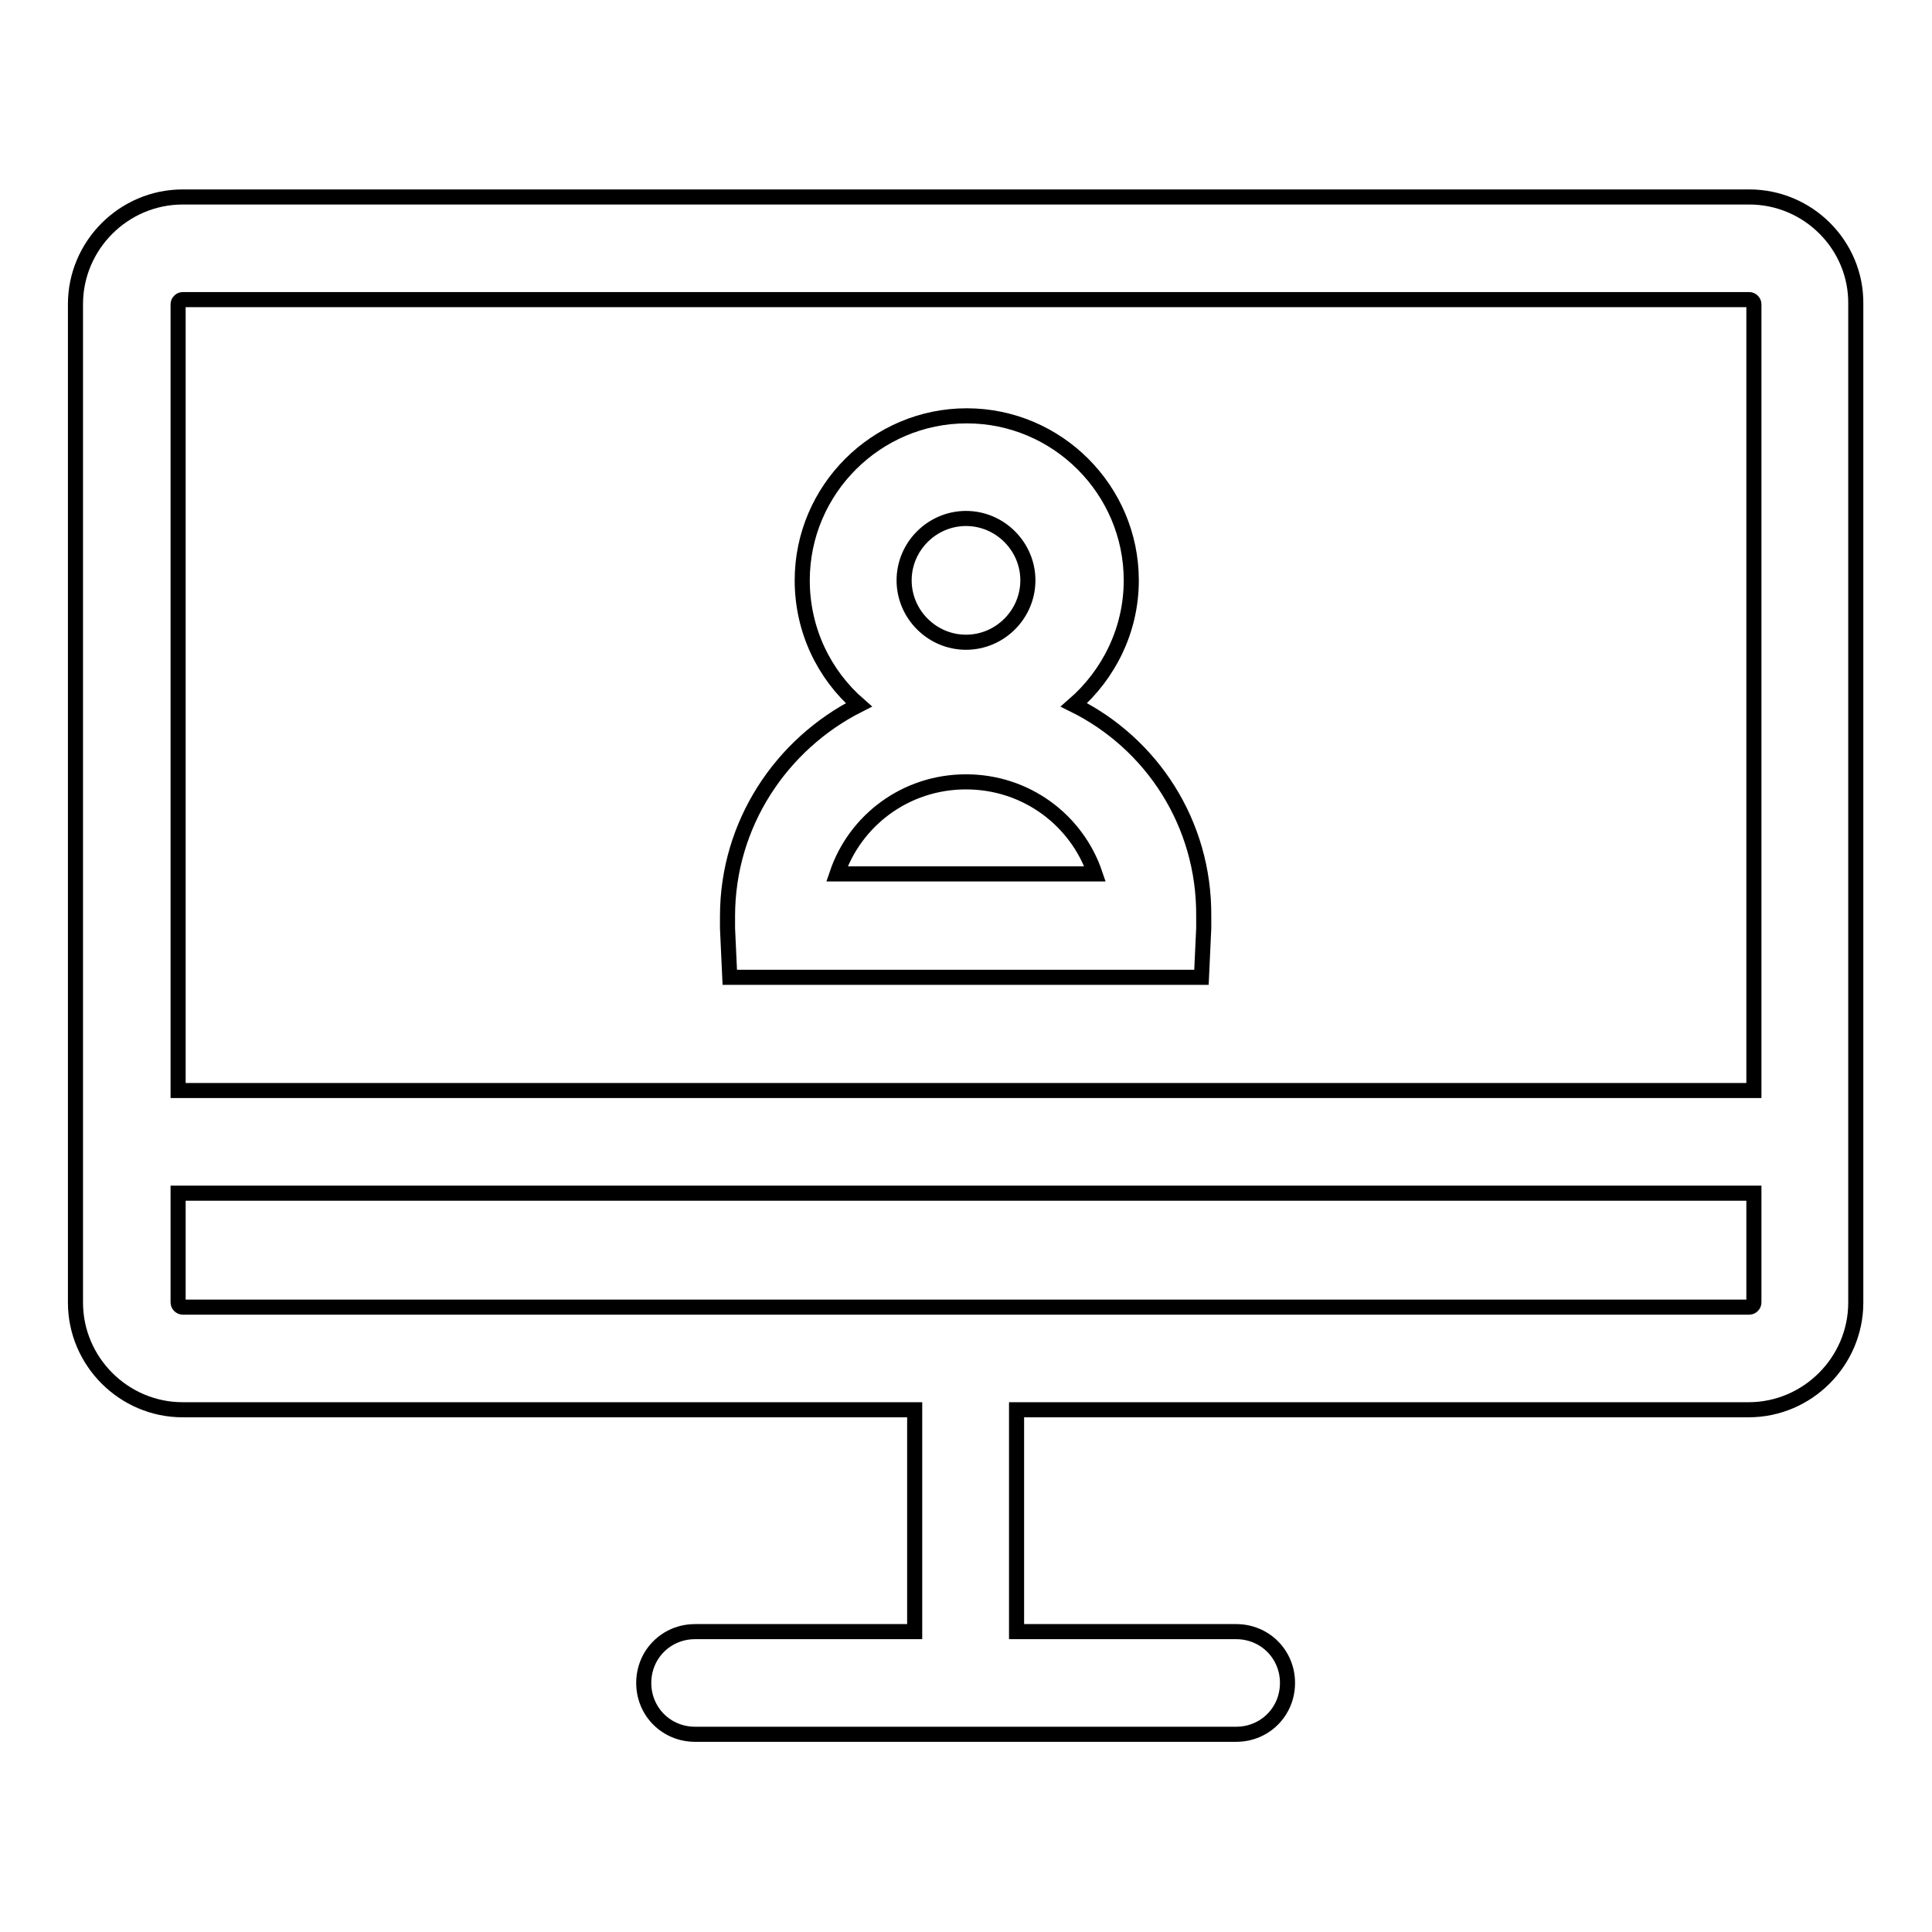 <?xml version="1.0" encoding="utf-8"?>
<!-- Svg Vector Icons : http://www.onlinewebfonts.com/icon -->
<!DOCTYPE svg PUBLIC "-//W3C//DTD SVG 1.1//EN" "http://www.w3.org/Graphics/SVG/1.1/DTD/svg11.dtd">
<svg version="1.1" xmlns="http://www.w3.org/2000/svg" xmlns:xlink="http://www.w3.org/1999/xlink" x="0px" y="0px" viewBox="0 0 256 256" enable-background="new 0 0 256 256" xml:space="preserve">
<g> <path stroke-width="2" fill-opacity="0" stroke="#000000"  d="M231.8,26.1H24.2c-7.8,0-14.2,6.4-14.2,14.2v132.3c0,7.8,6.4,14.2,14.2,14.2h97v29.4H92.1 c-3.8,0-6.8,3-6.8,6.8c0,3.8,3,6.8,6.8,6.8h71.7c3.8,0,6.8-3,6.8-6.8c0-3.8-3-6.8-6.8-6.8h-29.1v-29.4h97c7.8,0,14.2-6.4,14.2-14.2 V40.3C246,32.5,239.6,26.1,231.8,26.1z M232.4,172.6c0,0.3-0.3,0.6-0.6,0.6H24.2c-0.3,0-0.6-0.3-0.6-0.6v-14.5h208.8L232.4,172.6 L232.4,172.6z M232.4,144.5H23.6V40.3c0-0.3,0.3-0.6,0.6-0.6h207.6c0.3,0,0.6,0.3,0.6,0.6L232.4,144.5L232.4,144.5z M142.3,93.4 c4.6-4,7.6-9.9,7.6-16.5c0-12-9.8-21.8-21.8-21.8c-12,0-21.8,9.8-21.8,21.8c0,6.6,2.9,12.5,7.5,16.5c-10.3,5.2-17.4,15.8-17.4,28 c0,0.5,0,1.1,0,1.6l0.3,6.5h62.5l0.3-6.5c0-0.5,0-1.1,0-1.6C159.6,109.1,152.6,98.5,142.3,93.4z M128,68.7c4.5,0,8.2,3.7,8.2,8.2 c0,4.5-3.7,8.2-8.2,8.2c-4.5,0-8.2-3.7-8.2-8.2C119.8,72.4,123.5,68.7,128,68.7z M110.9,115.8c2.4-7.1,9.1-12.2,17.1-12.2 c8,0,14.7,5.1,17.1,12.2H110.9z"/></g>
</svg>
